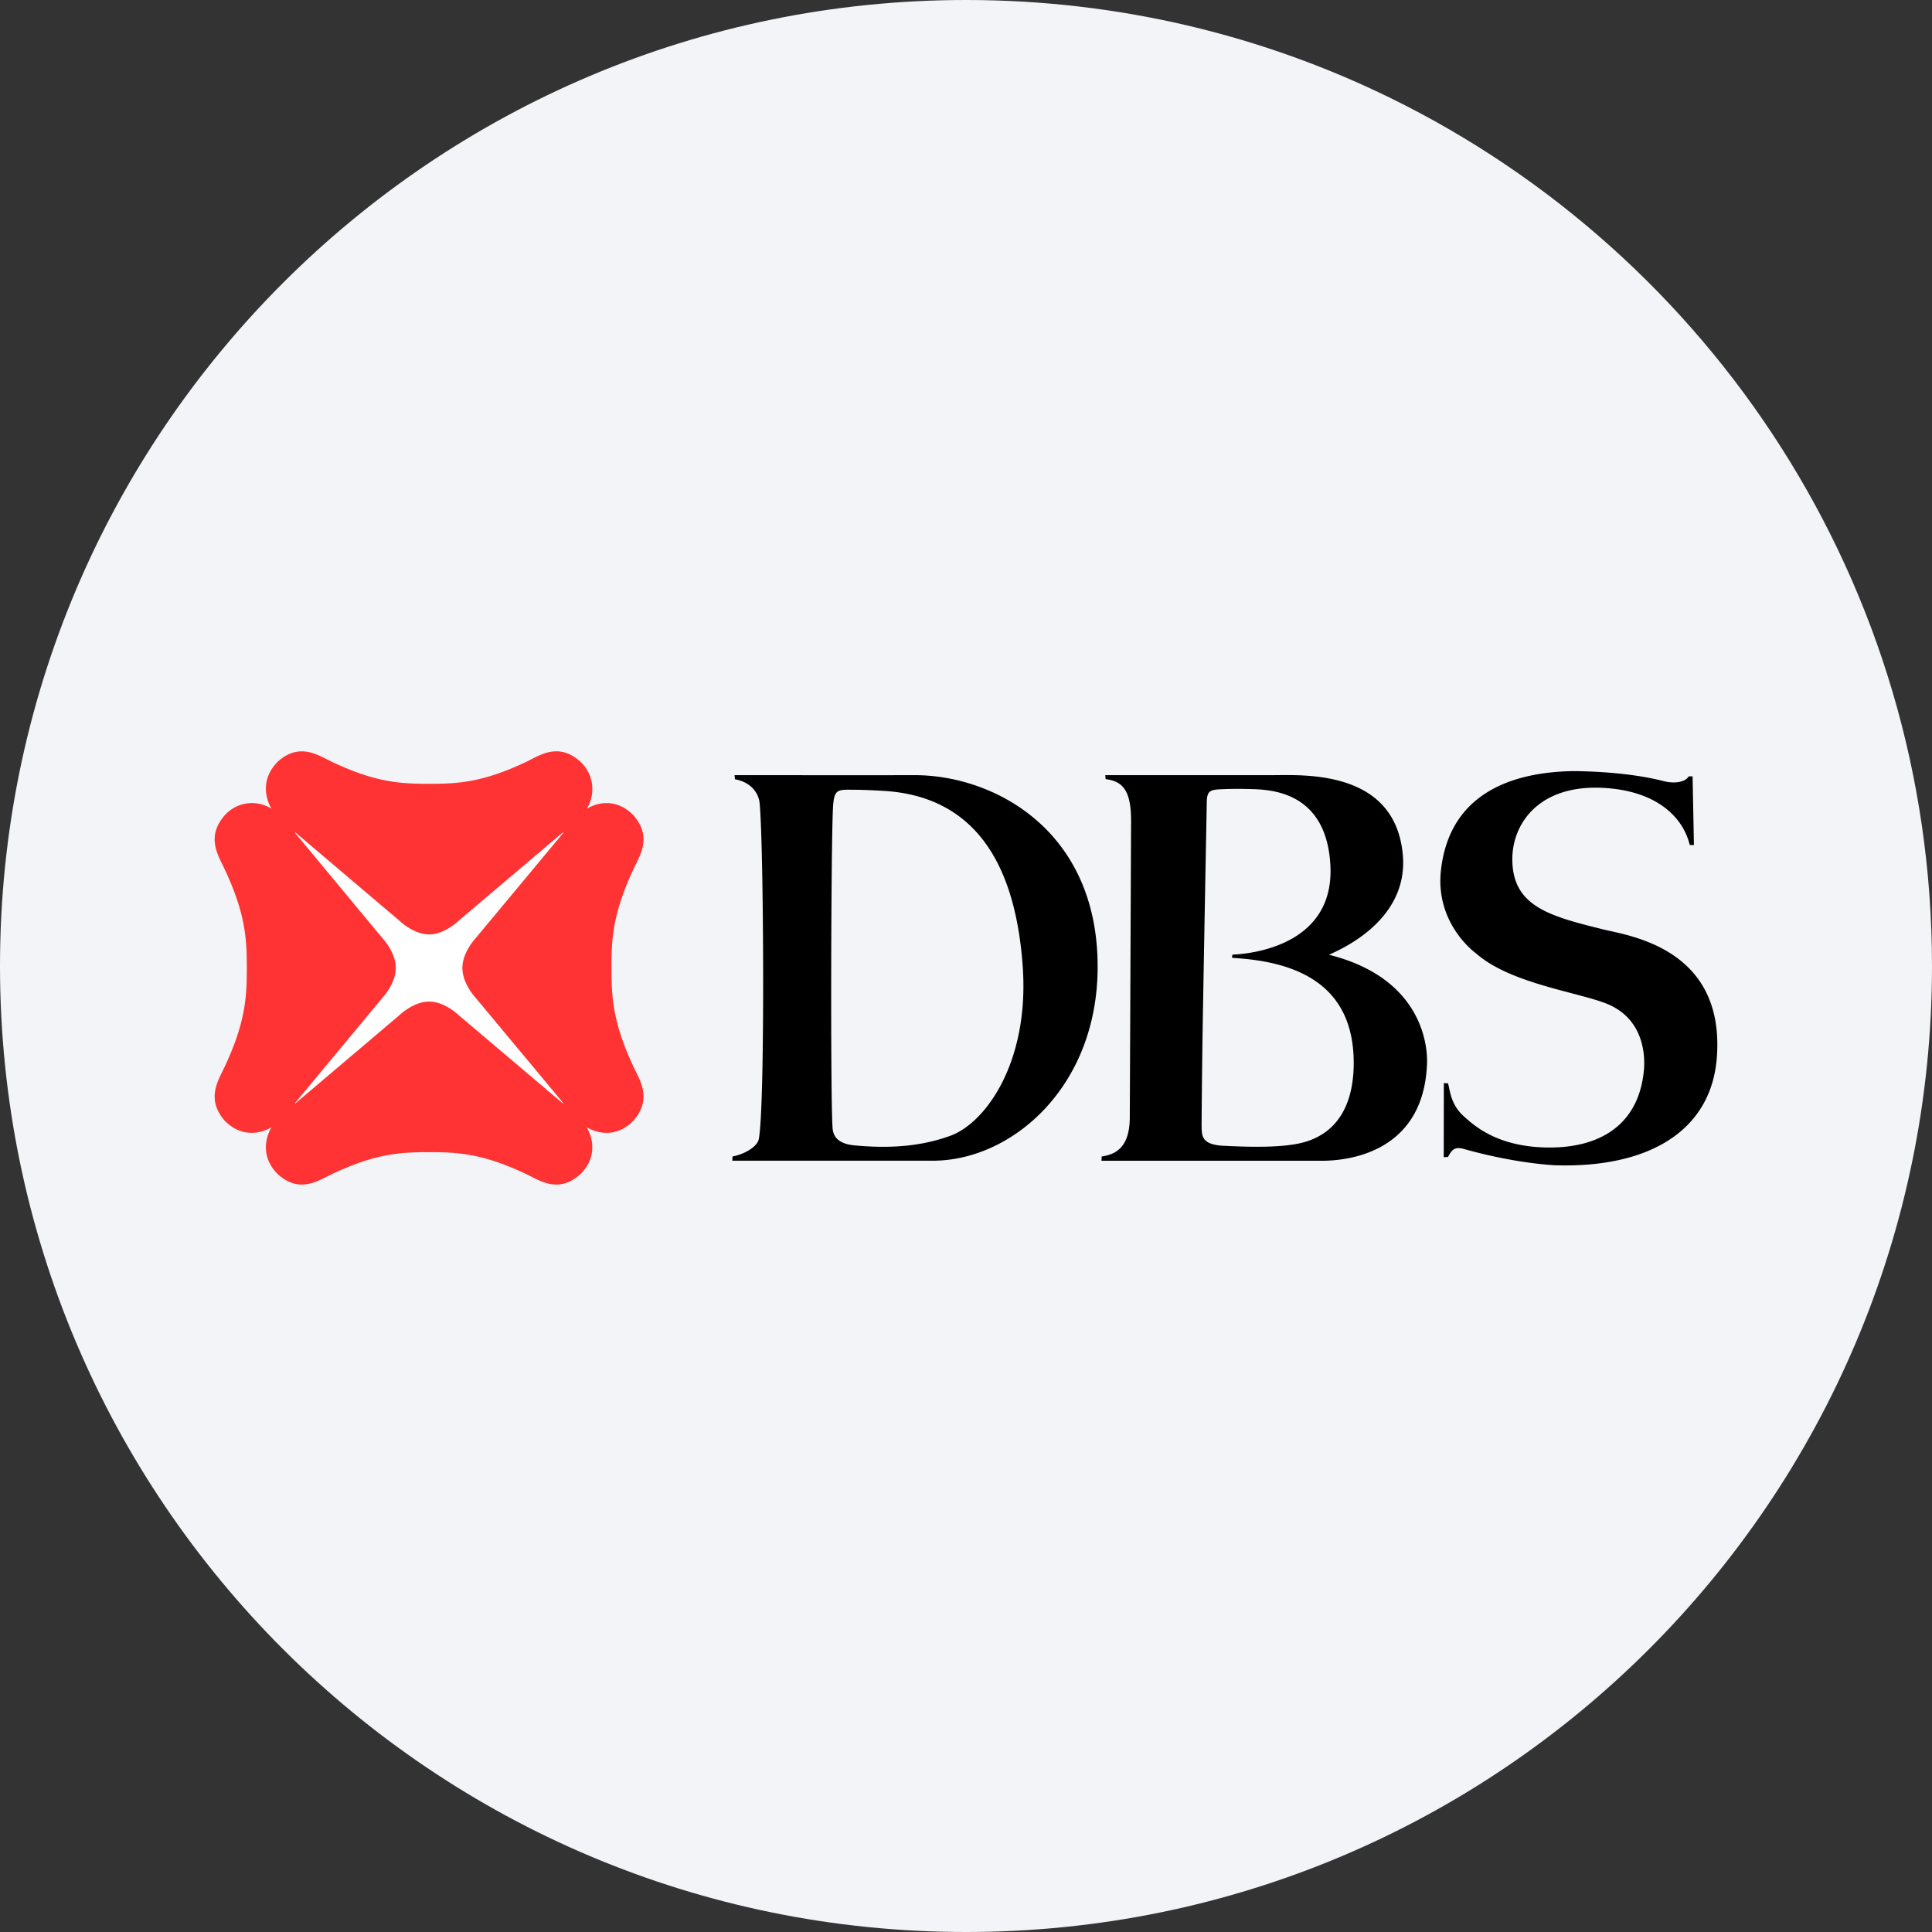 <svg width="36" height="36" fill="none" xmlns="http://www.w3.org/2000/svg"><rect width="100%" height="100%" fill="#333333" stroke="none"/><path d="M18 0c2.837 0 5.52.656 7.907 1.825C31.884 4.753 36 10.895 36 18c0 9.942-8.058 18-18 18-9.94 0-18-8.057-18-18C0 8.06 8.06 0 18 0z" fill="#F2F4F7"/><g fill-rule="evenodd" clip-rule="evenodd"><path d="M5.33 20.73h5.332v-5.387H5.329v5.387z" fill="#fff"/><path d="m10.488 20.56-1.935-1.639s-.262-.258-.557-.258c-.297 0-.559.258-.559.258l-1.934 1.64-.006-.006L7.12 18.6s.255-.264.255-.564c0-.298-.255-.562-.255-.562l-1.623-1.956.006-.007 1.934 1.64s.262.26.56.26c.294 0 .556-.26.556-.26l1.935-1.64.008.008-1.627 1.955s-.253.264-.253.562c0 .3.253.564.253.564l1.627 1.954-.008.007zm.905-2.524c0-.53.022-1.006.41-1.84.113-.243.362-.597-.005-1.01-.297-.3-.636-.25-.864-.117a.697.697 0 0 0-.118-.875c-.408-.37-.76-.119-.998-.004-.827.394-1.295.415-1.822.415-.528 0-.996-.021-1.822-.415-.24-.114-.593-.365-1 .004-.297.301-.247.644-.116.875a.679.679 0 0 0-.866.118c-.366.412-.116.766-.006 1.009.392.834.413 1.31.413 1.84 0 .532-.021 1.008-.413 1.842-.11.24-.36.597.006 1.01.298.298.637.249.866.117-.131.231-.181.574.116.872.407.372.76.12 1 .006.826-.393 1.294-.414 1.822-.414.527 0 .995.02 1.821.414.24.114.591.366 1-.006.297-.298.247-.64.117-.871.228.13.567.182.864-.119.367-.412.118-.768.006-1.01-.39-.834-.41-1.31-.41-1.841z" fill="#F33"/><path d="M17.707 21.164c.663-.24 1.484-1.384 1.348-3.184-.13-1.742-.788-3.11-2.539-3.24 0 0-.331-.023-.61-.024-.297-.003-.361-.013-.383.309-.038.601-.05 5.286-.011 5.962.004.093.014.315.396.354.699.068 1.277.013 1.799-.177zm-.677-6.72c1.481-.007 3.43 1.02 3.423 3.582-.005 2.229-1.599 3.602-3.07 3.602h-3.738l.005-.079c.21-.038.446-.17.486-.311.123-.537.095-5.451.02-6.26-.023-.254-.221-.417-.461-.457l-.008-.077s3.01.002 3.343 0zm8.194 5.423c.03-1.544-1.091-1.953-2.251-2.017-.025-.002-.015-.06.003-.063.377-.015 1.875-.19 1.815-1.637-.061-1.41-1.12-1.44-1.507-1.447a7.234 7.234 0 0 0-.518.003c-.224.01-.28.026-.28.273 0 .03-.049 2.538-.078 4.301-.014.958-.018 1.696-.018 1.696.006.176-.016.354.412.374.442.022 1.012.04 1.41-.045.366-.079.987-.349 1.012-1.438zm-.459-2.076c1.743.437 1.848 1.707 1.824 2.065-.08 1.59-1.416 1.773-1.953 1.773h-4.112l.005-.08c.299-.042.523-.207.523-.737l.024-5.48c.007-.593-.148-.775-.474-.814l-.007-.074h3.109c.57 0 2.289-.114 2.435 1.481.117 1.277-1.272 1.81-1.374 1.866zm6.704-3.325h.07l.025 1.28-.078-.001c-.125-.521-.62-1.013-1.616-1.064-1.174-.062-1.682.645-1.69 1.314-.006.889.68 1.073 1.698 1.324.48.118 2.256.352 2.114 2.369-.099 1.408-1.303 2.078-3.007 2.025 0 0-.709-.024-1.698-.301-.183-.053-.232.01-.305.146l-.08.004.002-1.38.078.004c.039.14.05.4.3.62.184.163.613.565 1.555.576.925.012 1.691-.382 1.794-1.43.028-.282-.002-.927-.625-1.22-.488-.231-1.842-.383-2.498-.964 0 0-.779-.548-.656-1.57.172-1.446 1.367-1.807 2.44-1.829 0 0 .96-.01 1.724.19 0 0 .187.051.342-.008a.215.215 0 0 0 .11-.085z" fill="#000"/></g></svg>